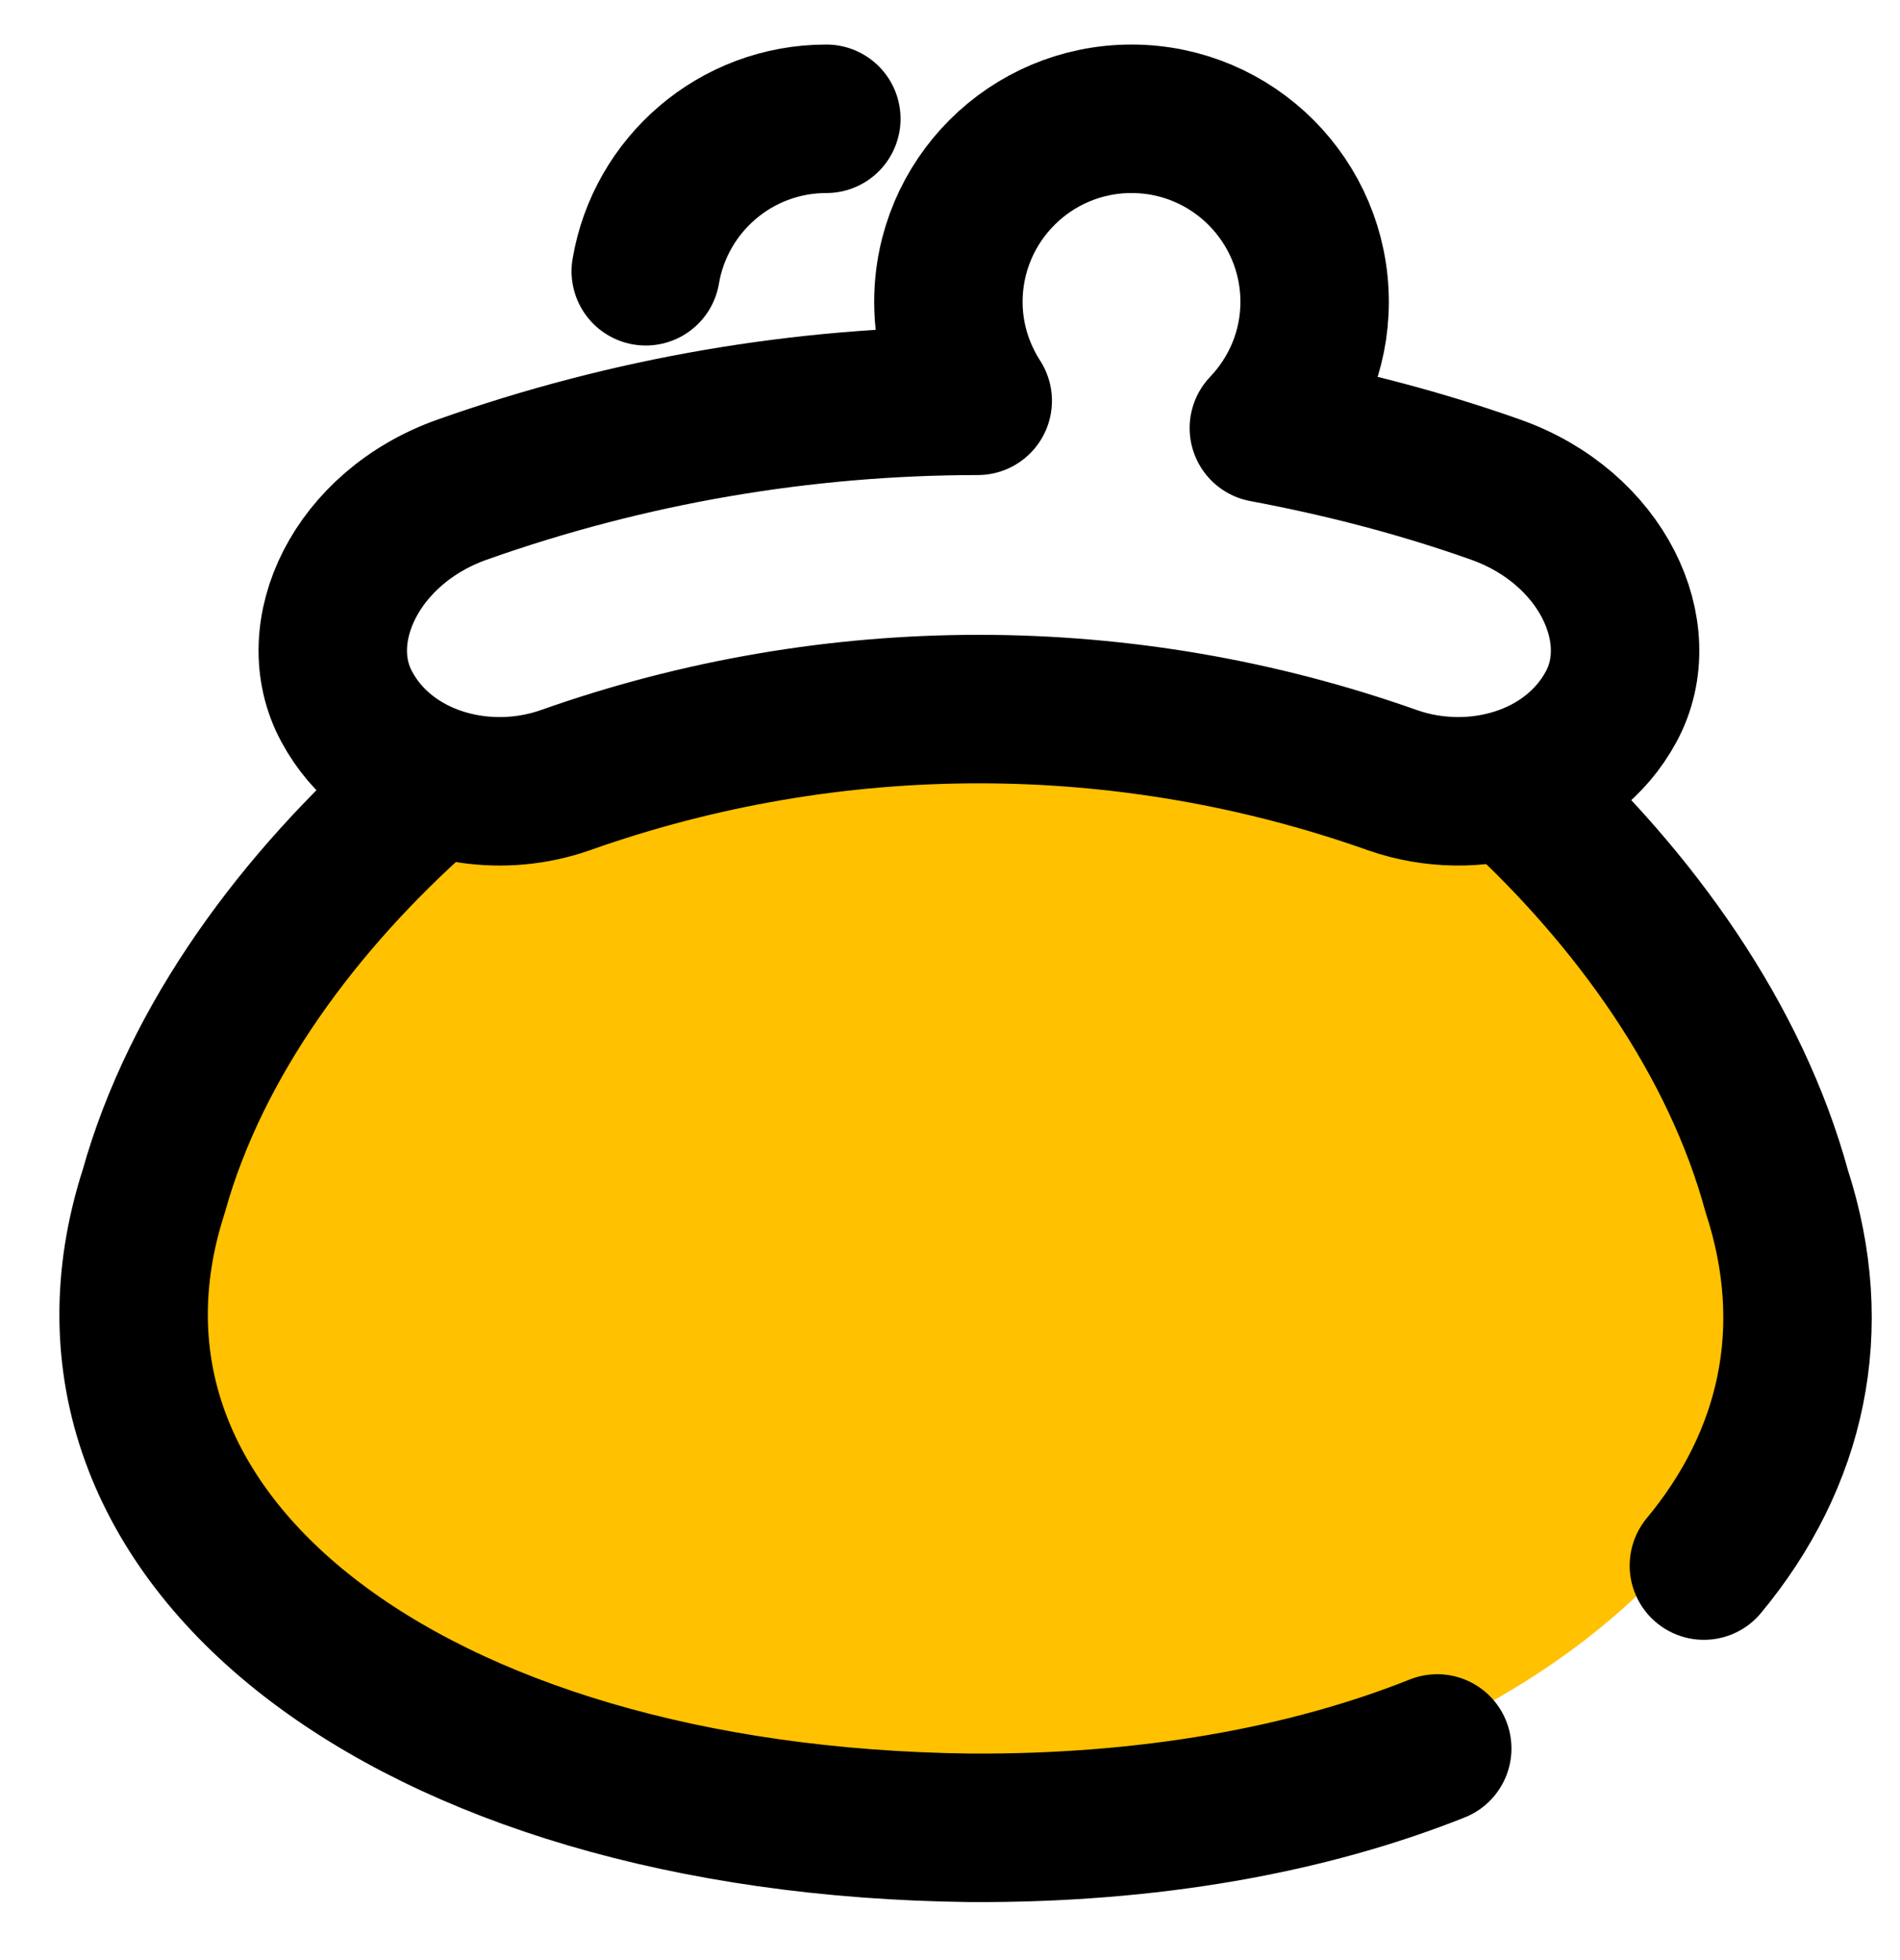 <svg viewBox="0 0 32 33" fill="none" xmlns="http://www.w3.org/2000/svg">
<path fill-rule="evenodd" clip-rule="evenodd" d="M30.274 21.121C30.274 26.452 24.104 30.773 16.491 30.773C8.879 30.773 2.709 26.452 2.709 21.121C2.709 15.79 8.879 11.468 16.491 11.468C24.104 11.468 30.274 15.79 30.274 21.121Z" fill="#FFC100"/>
<path d="M10.876 4.567C11.122 3.109 12.39 2 13.917 2" stroke="black" stroke-width="2.5" stroke-linecap="round" stroke-linejoin="round"/>
<path d="M6.508 12.69C7.317 13.328 8.489 13.496 9.519 13.136C14.026 11.538 18.949 11.539 23.455 13.136C24.828 13.616 26.455 13.157 27.135 11.898C27.814 10.647 26.977 8.875 25.189 8.243C23.911 7.79 22.605 7.454 21.286 7.207C21.813 6.653 22.141 5.908 22.141 5.084C22.141 3.38 20.76 2 19.057 2C17.354 2 15.973 3.38 15.973 5.084C15.973 5.698 16.158 6.267 16.467 6.748C13.53 6.75 10.593 7.248 7.785 8.243C5.998 8.875 5.16 10.646 5.84 11.898C6.009 12.213 6.238 12.478 6.508 12.69" stroke="black" stroke-width="2.5" stroke-linecap="round" stroke-linejoin="round"/>
<path d="M24.206 29.437C22.037 30.301 19.369 30.791 16.338 30.773C6.856 30.66 0.707 25.896 2.589 20.058C3.304 17.499 5.05 15.157 7.138 13.317" stroke="black" stroke-width="2.5" stroke-linecap="round" stroke-linejoin="round"/>
<path d="M25.499 13.271C27.538 15.14 29.228 17.5 29.925 20.058C30.681 22.381 30.181 24.571 28.697 26.358" stroke="black" stroke-width="2.5" stroke-linecap="round" stroke-linejoin="round"/>
</svg>
